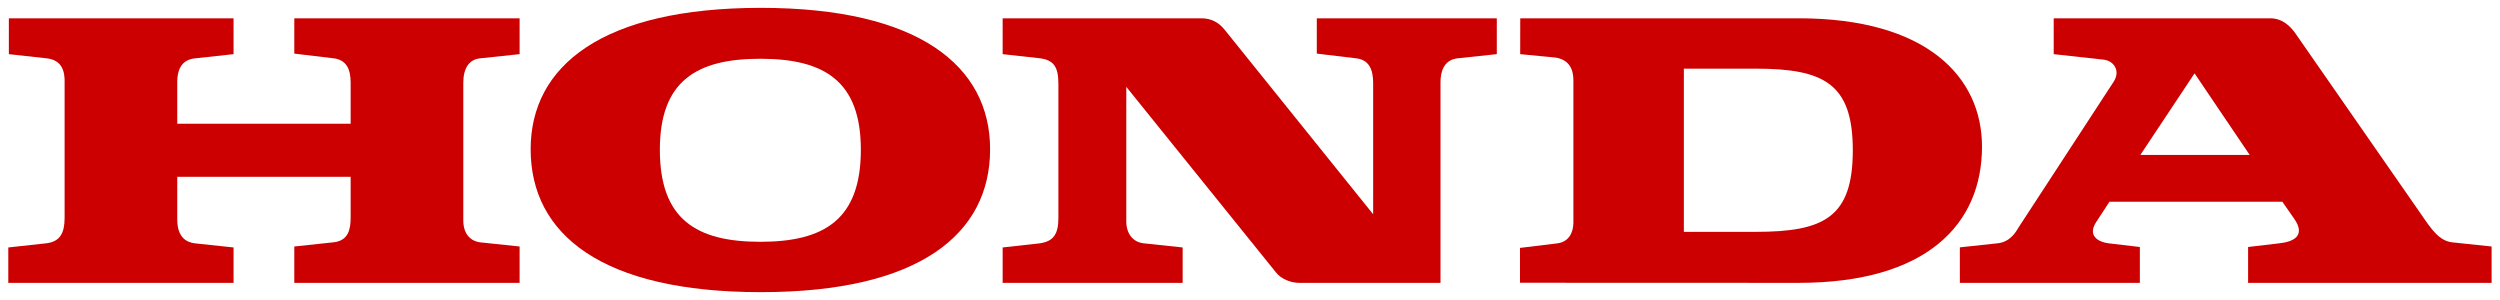 <svg width="50" height="6" viewBox="0 0 50 6" fill="none" xmlns="http://www.w3.org/2000/svg">
<g clip-path="url(#clip0_489_201)">
<path d="M42.807 3.099H44.994L43.891 1.467L42.807 3.099ZM39.197 5.657V4.947L39.96 4.865C40.223 4.834 40.335 4.606 40.368 4.554L42.267 1.644C42.422 1.415 42.271 1.214 42.072 1.193L41.074 1.083V0.366H45.404C45.647 0.366 45.801 0.521 45.9 0.656L48.429 4.295C48.628 4.585 48.783 4.814 49.037 4.846L49.832 4.93V5.657H44.962V4.94L45.58 4.867C45.879 4.836 46.122 4.711 45.879 4.368L45.647 4.035H42.189L41.924 4.441C41.759 4.689 41.924 4.836 42.179 4.867L42.797 4.94V5.657H39.197Z" fill="#CC0000"/>
<path d="M35.112 4.637H33.677V1.373H35.112C36.482 1.373 37.056 1.675 37.056 3.005C37.056 4.347 36.482 4.637 35.112 4.637ZM35.973 0.366H30.405L30.404 1.083L31.101 1.15C31.363 1.186 31.468 1.363 31.468 1.601V4.45C31.468 4.648 31.379 4.836 31.148 4.867L30.4 4.958V5.655L35.973 5.657C38.536 5.657 39.64 4.482 39.64 2.933C39.64 1.54 38.536 0.366 35.973 0.366Z" fill="#CC0000"/>
<path d="M0.166 5.657H4.671V4.949L3.899 4.867C3.722 4.846 3.545 4.742 3.545 4.387V3.536H7.013V4.347C7.013 4.585 6.969 4.814 6.671 4.846L5.886 4.93V5.657H10.392V4.93L9.597 4.846C9.443 4.826 9.266 4.711 9.266 4.409V1.654C9.266 1.373 9.376 1.186 9.608 1.166L10.392 1.083V0.366H5.886V1.072L6.671 1.166C6.936 1.197 7.013 1.395 7.013 1.654V2.475H3.545V1.644C3.545 1.332 3.678 1.186 3.91 1.166L4.671 1.083V0.366H0.177V1.083L0.928 1.166C1.227 1.197 1.303 1.405 1.292 1.675V4.357C1.292 4.658 1.204 4.836 0.917 4.867L0.166 4.949V5.657Z" fill="#CC0000"/>
<path d="M15.207 1.175C13.926 1.175 13.197 1.623 13.197 2.995C13.197 4.387 13.926 4.836 15.207 4.836C16.488 4.836 17.217 4.387 17.217 2.995C17.217 1.623 16.488 1.175 15.207 1.175ZM10.613 2.984C10.613 1.322 12.038 0.157 15.218 0.157C18.377 0.157 19.802 1.322 19.802 2.984C19.802 4.689 18.377 5.843 15.218 5.843C12.038 5.843 10.613 4.689 10.613 2.984Z" fill="#CC0000"/>
<path d="M20.053 5.657H23.653V4.949L22.88 4.867C22.658 4.846 22.526 4.671 22.526 4.43V1.737L25.52 5.449C25.618 5.574 25.806 5.657 25.983 5.657H28.81V1.644C28.81 1.456 28.863 1.198 29.153 1.166L29.936 1.083V0.366H26.336V1.072L27.121 1.166C27.398 1.197 27.463 1.415 27.463 1.664V4.285L24.492 0.594C24.382 0.459 24.238 0.366 24.028 0.366H20.053V1.083L20.803 1.166C21.068 1.203 21.168 1.329 21.168 1.675V4.357C21.168 4.675 21.076 4.828 20.792 4.867L20.053 4.949V5.657Z" fill="#CC0000"/>
</g>
<defs>
<clipPath id="clip0_489_201">
<rect width="50" height="6" fill="white"/>
</clipPath>
</defs>
</svg>
